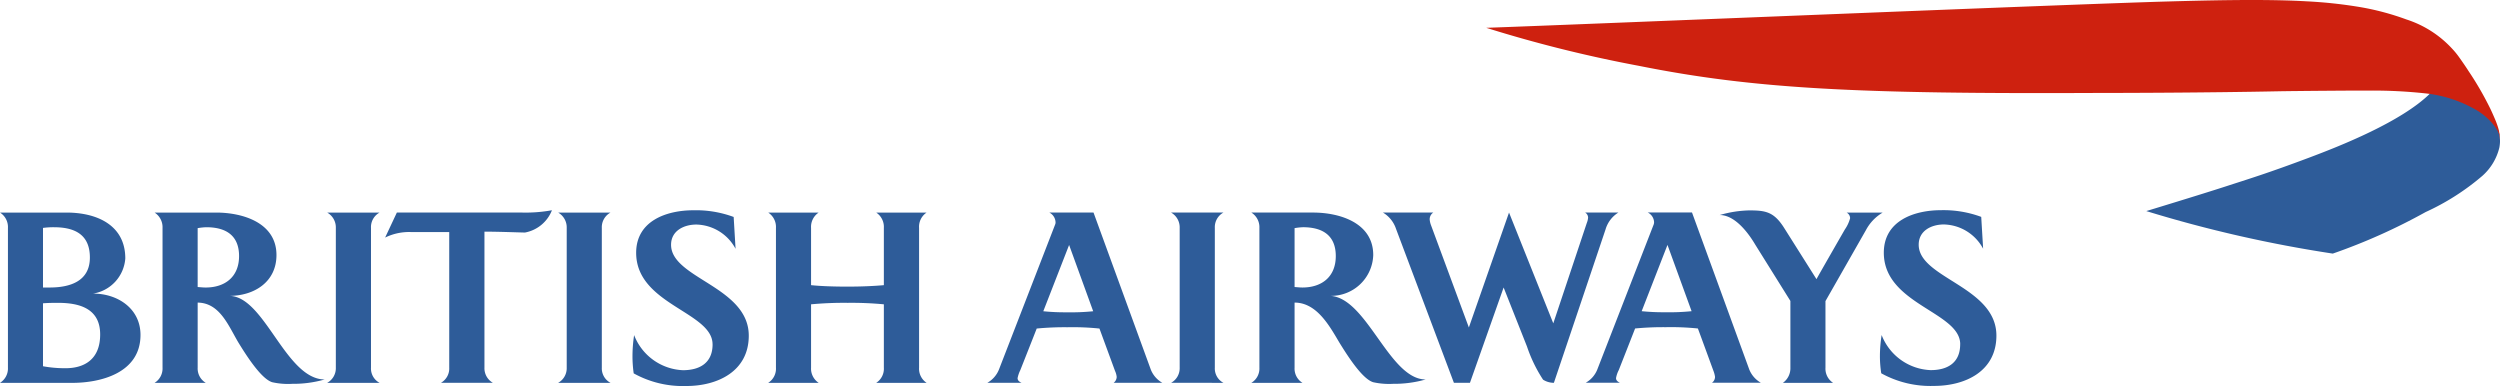 <svg id="Group_151" data-name="Group 151" xmlns="http://www.w3.org/2000/svg" xmlns:xlink="http://www.w3.org/1999/xlink" width="254.176" height="39.243" viewBox="0 0 254.176 39.243">
  <defs>
    <linearGradient id="linear-gradient" x1="0.7" y1="80.232" x2="0.338" y2="78.872" gradientUnits="objectBoundingBox">
      <stop offset="0" stop-color="#e6ebef"/>
      <stop offset="0.076" stop-color="#bbcee5"/>
      <stop offset="0.185" stop-color="#85a9d8"/>
      <stop offset="0.28" stop-color="#5d8fcf"/>
      <stop offset="0.354" stop-color="#457ec9"/>
      <stop offset="0.4" stop-color="#3c78c7"/>
      <stop offset="0.9" stop-color="#2e5c99"/>
    </linearGradient>
  </defs>
  <g id="Group_150" data-name="Group 150" transform="translate(0 21.375)">
    <g id="Group_149" data-name="Group 149">
      <path id="Path_112" data-name="Path 112" d="M894.851,58.463a1.719,1.719,0,0,0,.807-1.543V42.712a1.741,1.741,0,0,0-.807-1.56h6.772c3.02,0,5.967,1.236,5.967,4.664a3.9,3.9,0,0,1-3.295,3.576c2.462-.023,4.841,1.482,4.841,4.2,0,3.883-4.072,4.874-6.937,4.874h-7.349Zm5.482-15.82a7.62,7.62,0,0,0-1.11.069v6.059h.685c2.075,0,4.081-.641,4.081-3.046C903.99,43.338,902.386,42.643,900.333,42.643Zm.431,7.688c-.495,0-.938,0-1.541.045v6.4a12.256,12.256,0,0,0,2.312.2c1.737,0,3.5-.775,3.5-3.43C905.039,50.92,902.95,50.331,900.764,50.331Zm15.07-7.688a6.092,6.092,0,0,0-.887.093v5.986c.283.02.539.05.819.05,1.948,0,3.391-1.075,3.391-3.195C919.157,43.413,917.739,42.643,915.834,42.643Zm8.729,15.921a7.368,7.368,0,0,1-2.029-.162c-1.179-.347-2.805-3-3.451-4.045-1.006-1.694-1.881-4.026-4.135-4.052V56.92a1.7,1.7,0,0,0,.821,1.543h-5.2a1.713,1.713,0,0,0,.807-1.543V42.712a1.768,1.768,0,0,0-.807-1.56h6.26c2.723,0,6.131,1.045,6.131,4.317,0,2.746-2.273,4.153-4.8,4.153,3.6.02,5.72,8.474,9.7,8.5A11.557,11.557,0,0,1,924.563,58.564Zm3.552-.1a1.694,1.694,0,0,0,.88-1.543V42.712a1.729,1.729,0,0,0-.88-1.56h5.328a1.676,1.676,0,0,0-.873,1.56V56.92a1.643,1.643,0,0,0,.873,1.543Zm11.561,0a1.676,1.676,0,0,0,.849-1.543V43.136H936.7a5.5,5.5,0,0,0-2.693.558L935.2,41.15h12.69a14.886,14.886,0,0,0,3.077-.235,3.647,3.647,0,0,1-2.751,2.268c-1.007-.023-2.674-.091-4.111-.091V56.92a1.7,1.7,0,0,0,.86,1.541h-5.285Zm11.921,0a1.7,1.7,0,0,0,.872-1.543V42.712a1.735,1.735,0,0,0-.872-1.56h5.326a1.691,1.691,0,0,0-.885,1.56V56.92a1.657,1.657,0,0,0,.885,1.543Zm15.7-3.916c0-3.3-7.767-4.042-7.767-9.305,0-3.258,3.1-4.325,5.825-4.325a11.059,11.059,0,0,1,4.088.68l.193,3.236a4.641,4.641,0,0,0-3.984-2.464c-1.256,0-2.573.622-2.573,2.058,0,3.419,7.9,4.254,7.9,9.24,0,3.618-3.161,5.117-6.351,5.117a10.3,10.3,0,0,1-5.348-1.284,12.312,12.312,0,0,1-.124-1.778,14.31,14.31,0,0,1,.166-2.112,5.571,5.571,0,0,0,4.967,3.568C966.012,57.177,967.3,56.425,967.3,54.546Zm16.639,3.916a1.711,1.711,0,0,0,.777-1.543V50.48a35.123,35.123,0,0,0-3.673-.15,36.34,36.34,0,0,0-3.728.15v6.44a1.732,1.732,0,0,0,.773,1.543h-5.13a1.7,1.7,0,0,0,.787-1.543V42.712a1.746,1.746,0,0,0-.787-1.56h5.13a1.741,1.741,0,0,0-.773,1.56v5.82c.95.1,2.232.149,3.728.149,1.453,0,2.747-.064,3.673-.149v-5.82a1.75,1.75,0,0,0-.777-1.56h5.122a1.731,1.731,0,0,0-.764,1.56V56.92a1.722,1.722,0,0,0,.764,1.543Z" transform="translate(-894.851 -40.915)" fill="#2e5c99"/>
      <path id="Path_113" data-name="Path 113" d="M981.942,58.462a.774.774,0,0,0,.315-.6,1.85,1.85,0,0,0-.166-.6s-1.421-3.869-1.587-4.319a26.843,26.843,0,0,0-3.272-.132,29.767,29.767,0,0,0-3.108.132c-.146.387-1.669,4.234-1.669,4.234a3.265,3.265,0,0,0-.276.812c0,.257.22.383.408.473H969.1a2.71,2.71,0,0,0,1.179-1.333l5.727-14.782a.537.537,0,0,0,.035-.212,1.162,1.162,0,0,0-.634-.986H979.9l5.824,15.964a2.676,2.676,0,0,0,1.172,1.346h-4.956Zm-4.523-14.016-2.625,6.739a21.915,21.915,0,0,0,2.386.107,22.4,22.4,0,0,0,2.687-.107Zm10.366,14.016a1.691,1.691,0,0,0,.875-1.543V42.711a1.726,1.726,0,0,0-.875-1.56h5.324a1.687,1.687,0,0,0-.875,1.56V56.92a1.651,1.651,0,0,0,.875,1.543Zm13.419-15.82a6,6,0,0,0-.862.093v5.986c.277.02.531.05.8.05,1.952,0,3.39-1.075,3.39-3.195C1004.533,43.413,1003.11,42.642,1001.2,42.642Zm9.163,15.921a7.406,7.406,0,0,1-2.028-.162c-1.18-.347-2.8-3-3.451-4.045-1-1.694-2.3-4.052-4.546-4.052V56.92a1.7,1.7,0,0,0,.8,1.543h-5.194a1.7,1.7,0,0,0,.818-1.543V42.711a1.754,1.754,0,0,0-.818-1.56h6.273c2.716,0,6.119,1.045,6.119,4.317a4.285,4.285,0,0,1-4.361,4.153c3.735.215,5.987,8.5,9.693,8.5A11.658,11.658,0,0,1,1010.367,58.564Zm21.6-15.723-5.26,15.621a2.049,2.049,0,0,1-1.1-.319,14.58,14.58,0,0,1-1.633-3.366l-2.378-6.006-3.424,9.692h-1.63l-5.888-15.66a3.055,3.055,0,0,0-1.327-1.651h5.117a.82.82,0,0,0-.364.722,2.218,2.218,0,0,0,.147.6l3.835,10.361,4.083-11.684,4.5,11.264,3.406-10.2a1.845,1.845,0,0,0,.134-.553.61.61,0,0,0-.306-.514h3.389A3.012,3.012,0,0,0,1031.965,42.841Zm6.289,1.6-2.624,6.739a22.144,22.144,0,0,0,2.391.107,22.371,22.371,0,0,0,2.684-.107Zm4.518,14.016a.734.734,0,0,0,.315-.6,2.6,2.6,0,0,0-.157-.6s-1.413-3.869-1.585-4.319a26.993,26.993,0,0,0-3.277-.132,29.908,29.908,0,0,0-3.107.132c-.147.387-1.662,4.234-1.662,4.234a2.8,2.8,0,0,0-.277.812c0,.257.211.383.4.473h-3.485a2.675,2.675,0,0,0,1.175-1.333l5.747-14.782a.8.8,0,0,0,.032-.212,1.154,1.154,0,0,0-.645-.986h4.5l5.823,15.964a2.711,2.711,0,0,0,1.178,1.346h-4.968Zm15.644-15.494-4.1,7.191V56.92a1.719,1.719,0,0,0,.773,1.543h-5.1a1.816,1.816,0,0,0,.761-1.543V50.136l-3.565-5.71c-.319-.534-1.805-3.023-3.618-3.023a11.5,11.5,0,0,1,3-.472c1.678,0,2.508.153,3.535,1.762l3.3,5.228c.276-.514,2.888-5.055,2.888-5.055a3.677,3.677,0,0,0,.531-1.137.644.644,0,0,0-.361-.577h3.676A4.518,4.518,0,0,0,1058.416,42.968Zm9.6,11.578c0-3.3-7.768-4.042-7.768-9.305,0-3.258,3.09-4.325,5.817-4.325a11.047,11.047,0,0,1,4.087.68l.194,3.236a4.652,4.652,0,0,0-3.985-2.465c-1.258,0-2.566.622-2.566,2.058,0,3.419,7.9,4.254,7.9,9.24,0,3.618-3.139,5.117-6.354,5.117a10.332,10.332,0,0,1-5.354-1.284,11.452,11.452,0,0,1-.135-1.778,13.946,13.946,0,0,1,.175-2.112,5.577,5.577,0,0,0,4.971,3.568C1066.727,57.177,1068.014,56.425,1068.014,54.546Z" transform="translate(-868.722 -40.915)" fill="#2e5c99"/>
    </g>
  </g>
  <path id="Path_114" data-name="Path 114" d="M1085.128,32.194c-2.911,2.893-9.217,5.376-12.32,6.539-4.238,1.591-6.119,2.155-8.49,2.927-2.685.871-8.054,2.5-8.054,2.5a131.986,131.986,0,0,0,18.963,4.323,59.987,59.987,0,0,0,9.438-4.223,24.434,24.434,0,0,0,5.777-3.688,5.6,5.6,0,0,0,1.718-2.859,3.963,3.963,0,0,0,.068-.633s0-.187-.018-.347a1.575,1.575,0,0,0-.039-.31,4.728,4.728,0,0,0-.143-.564A3.755,3.755,0,0,0,1091,34.436a8.722,8.722,0,0,0-3.482-1.952,20.428,20.428,0,0,0-2.16-.55Z" transform="translate(-838.051 -22.7)" fill="url(#linear-gradient)"/>
  <path id="Path_115" data-name="Path 115" d="M1109.7,39.4a3.034,3.034,0,0,0-.093-.572,2.193,2.193,0,0,0-.32-.692,5.932,5.932,0,0,0-.823-.968,7.219,7.219,0,0,0-.975-.761,13.015,13.015,0,0,0-5.21-1.791,49.608,49.608,0,0,0-6.059-.3c-.991-.014-7.394.039-9.039.069-7.31.15-16.258.17-18.6.17-24.2.111-34.731-.411-46.454-2.762a134.678,134.678,0,0,1-15.5-3.862c8.8-.3,60.12-2.433,69.483-2.682,6.129-.173,10.483-.21,13.965-.008a46.7,46.7,0,0,1,5.535.607,26.457,26.457,0,0,1,4.56,1.23,10.836,10.836,0,0,1,4.713,3.032,7.953,7.953,0,0,1,.6.73c.391.543.845,1.213,1,1.463a32.318,32.318,0,0,1,2.08,3.551c.227.442.427.9.622,1.352a9.172,9.172,0,0,1,.33.9,5.109,5.109,0,0,1,.172,1Z" transform="translate(-855.522 -25.104)" fill="#ce210f"/>
</svg>
